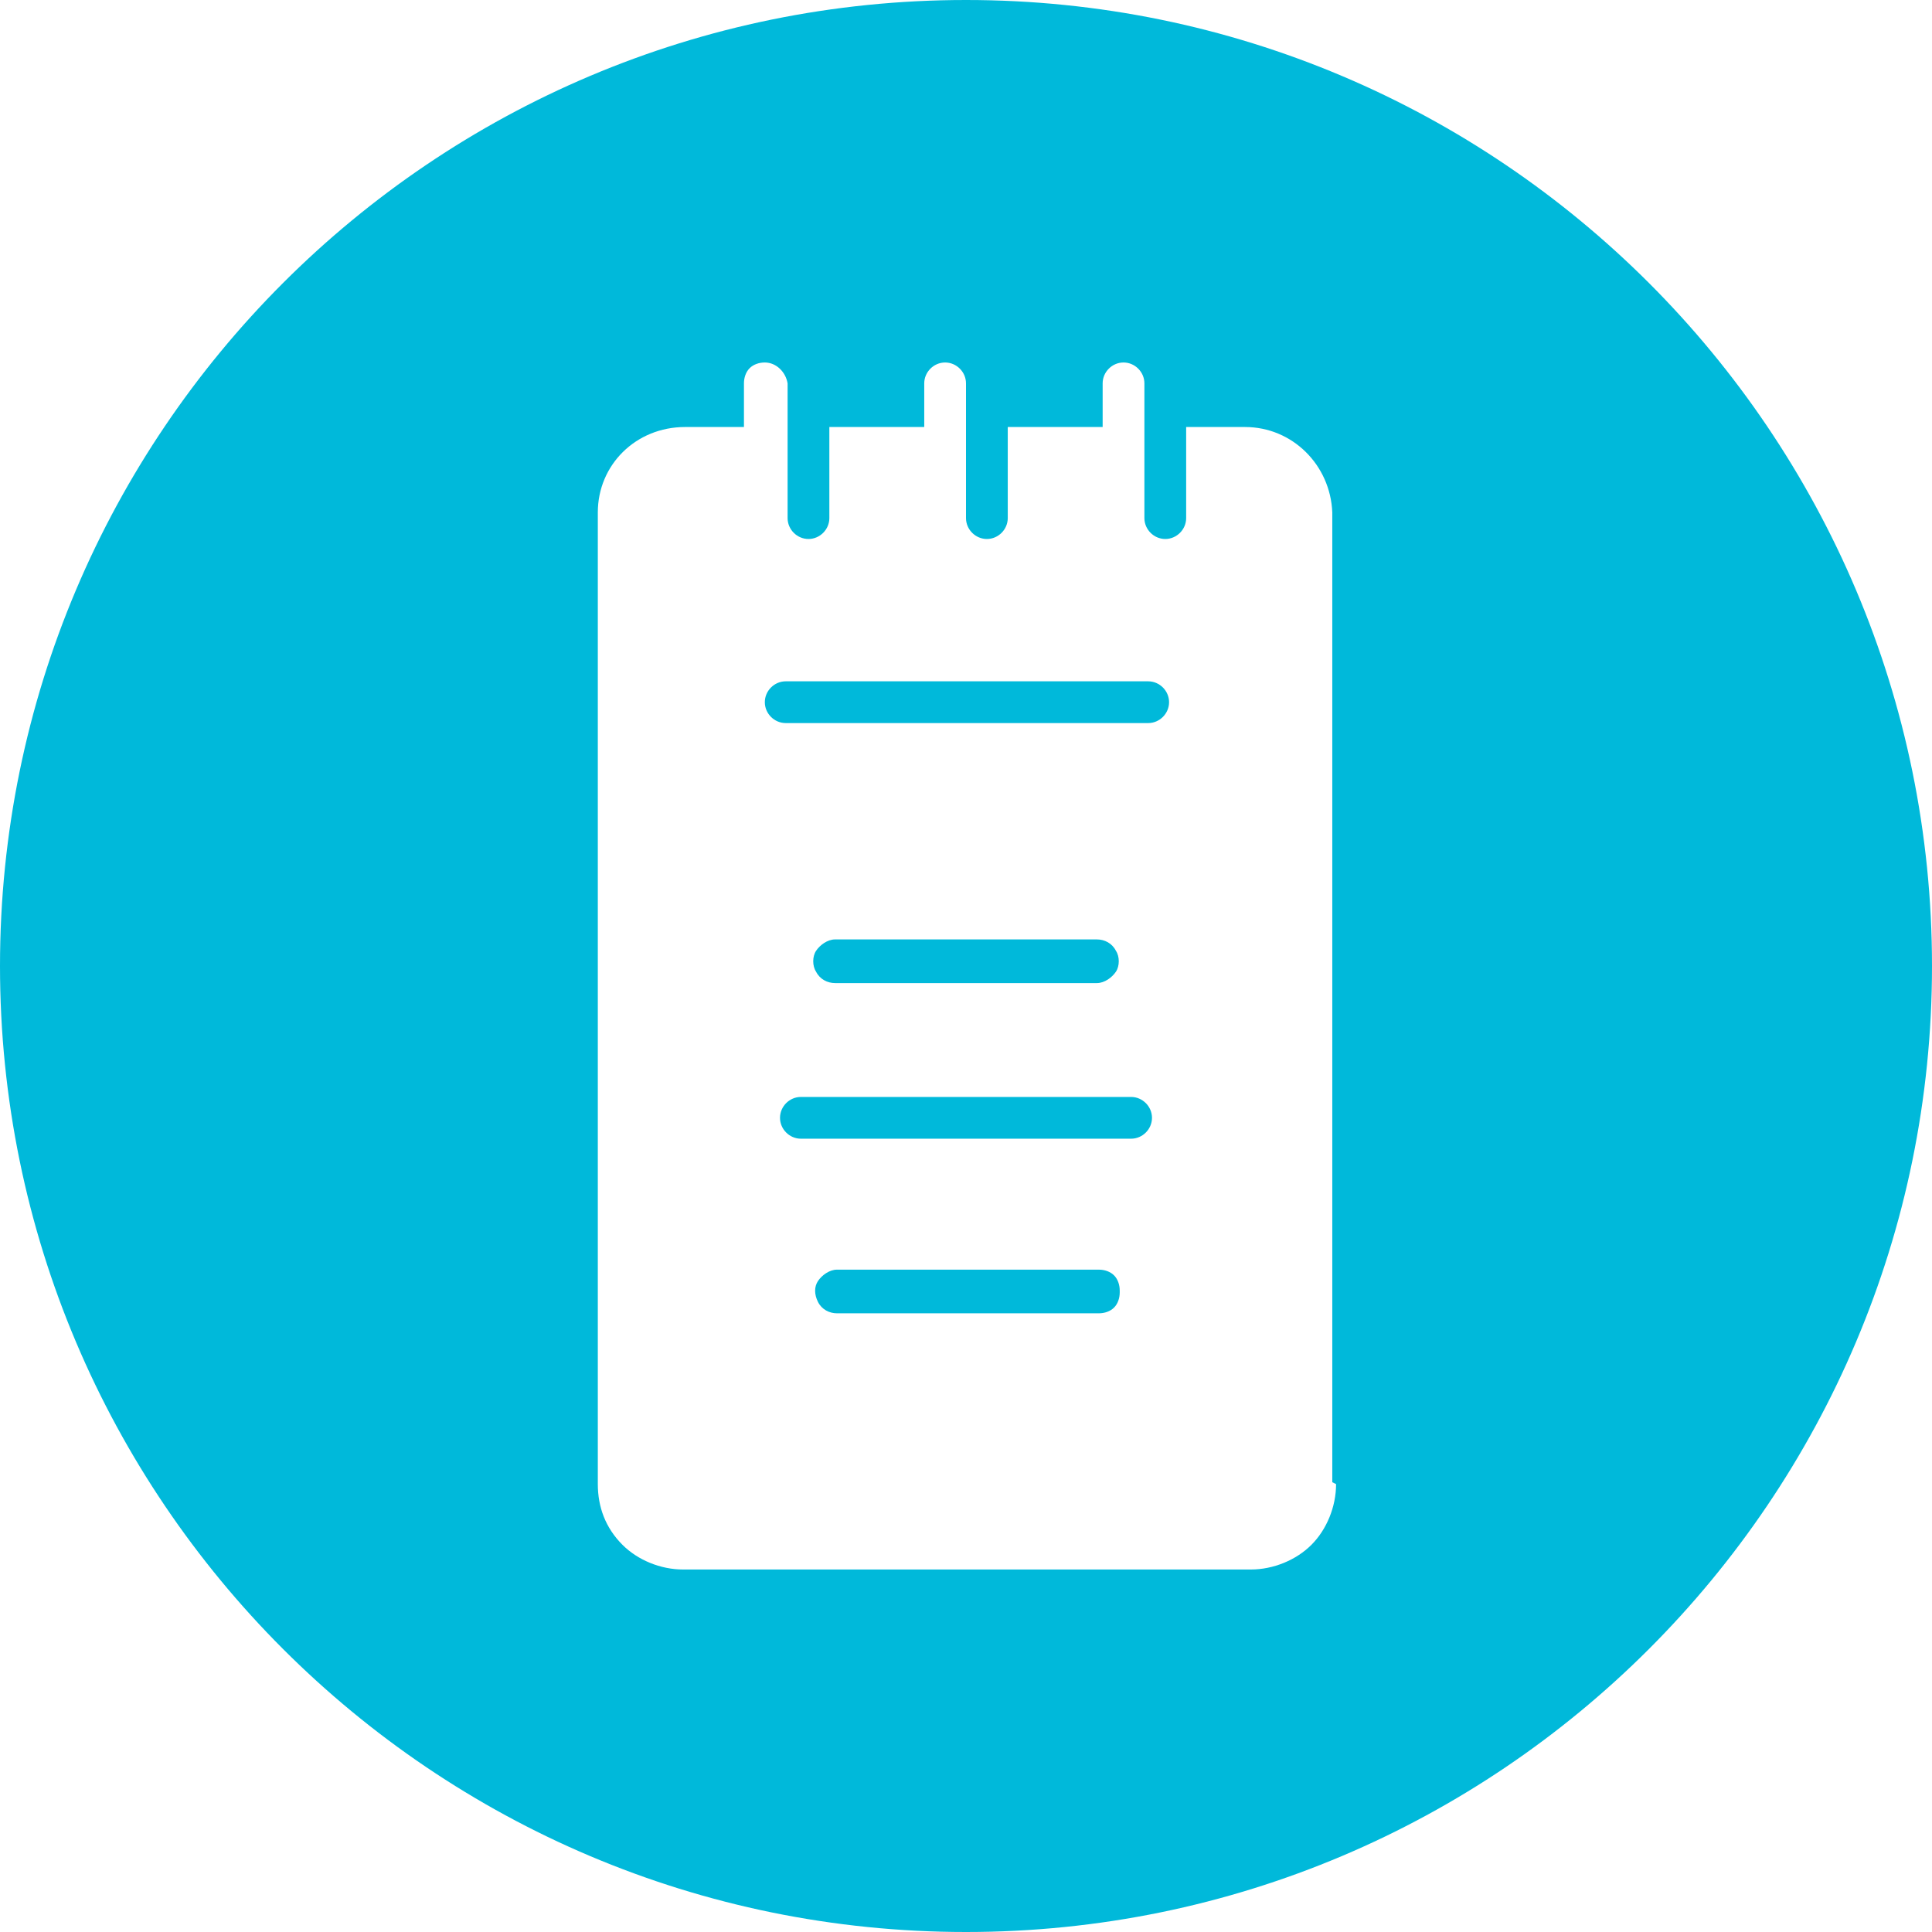 <?xml version="1.0" encoding="UTF-8"?>
<svg id="Capa_2" xmlns="http://www.w3.org/2000/svg" version="1.1" viewBox="0 0 101.8 101.8">
  <!-- Generator: Adobe Illustrator 29.8.1, SVG Export Plug-In . SVG Version: 2.1.1 Build 2)  -->
  <defs>
    <style>
      .st0 {
        fill: #00b9da;
      }
    </style>
  </defs>
  <g id="Capa_3">
    <path class="st0" d="M70.4,78.2c0,1.2-.5,2.4-1.3,3.2-.8.8-2,1.3-3.2,1.3h-29.9c-1.2,0-2.4-.5-3.2-1.3-.9-.9-1.3-2-1.3-3.2V27c0-2.5,2-4.5,4.6-4.5h3.1v-2.3c0-.3.1-.6.3-.8.2-.2.5-.3.8-.3.6,0,1.1.5,1.2,1.1v7.1c0,.6.5,1.1,1.1,1.1s1.1-.5,1.1-1.1v-4.8h5v-2.3c0-.6.5-1.1,1.1-1.1s1.1.5,1.1,1.1v7.1c0,.6.5,1.1,1.1,1.1s1.1-.5,1.1-1.1v-4.8h5v-2.3c0-.6.5-1.1,1.1-1.1s1.1.5,1.1,1.1v7.1c0,.6.5,1.1,1.1,1.1s1.1-.5,1.1-1.1v-4.8h3.1c2.5,0,4.5,2,4.6,4.5v51.1h0ZM50.9,0C22.8,0,0,22.8,0,50.9s22.8,50.9,50.9,50.9,50.9-22.8,50.9-50.9c0-28.1-22.8-50.9-50.9-50.9M60.5,38.1h-19.1c-.6,0-1.1-.5-1.1-1.1s.5-1.1,1.1-1.1h19.1c.6,0,1.1.5,1.1,1.1s-.5,1.1-1.1,1.1M59.6,60h-17.4c-.6,0-1.1-.5-1.1-1.1s.5-1.1,1.1-1.1h17.4c.6,0,1.1.5,1.1,1.1s-.5,1.1-1.1,1.1M44,51.8c-.4,0-.8-.2-1-.6-.2-.3-.2-.8,0-1.1s.6-.6,1-.6h13.8c.4,0,.8.2,1,.6.2.3.2.8,0,1.1-.2.3-.6.6-1,.6h-13.8ZM59,68.1c0,.3-.1.6-.3.8s-.5.3-.8.3h-13.8c-.4,0-.8-.2-1-.6s-.2-.8,0-1.1.6-.6,1-.6h13.8c.3,0,.6.1.8.3s.3.5.3.8"/>
  </g>
</svg>